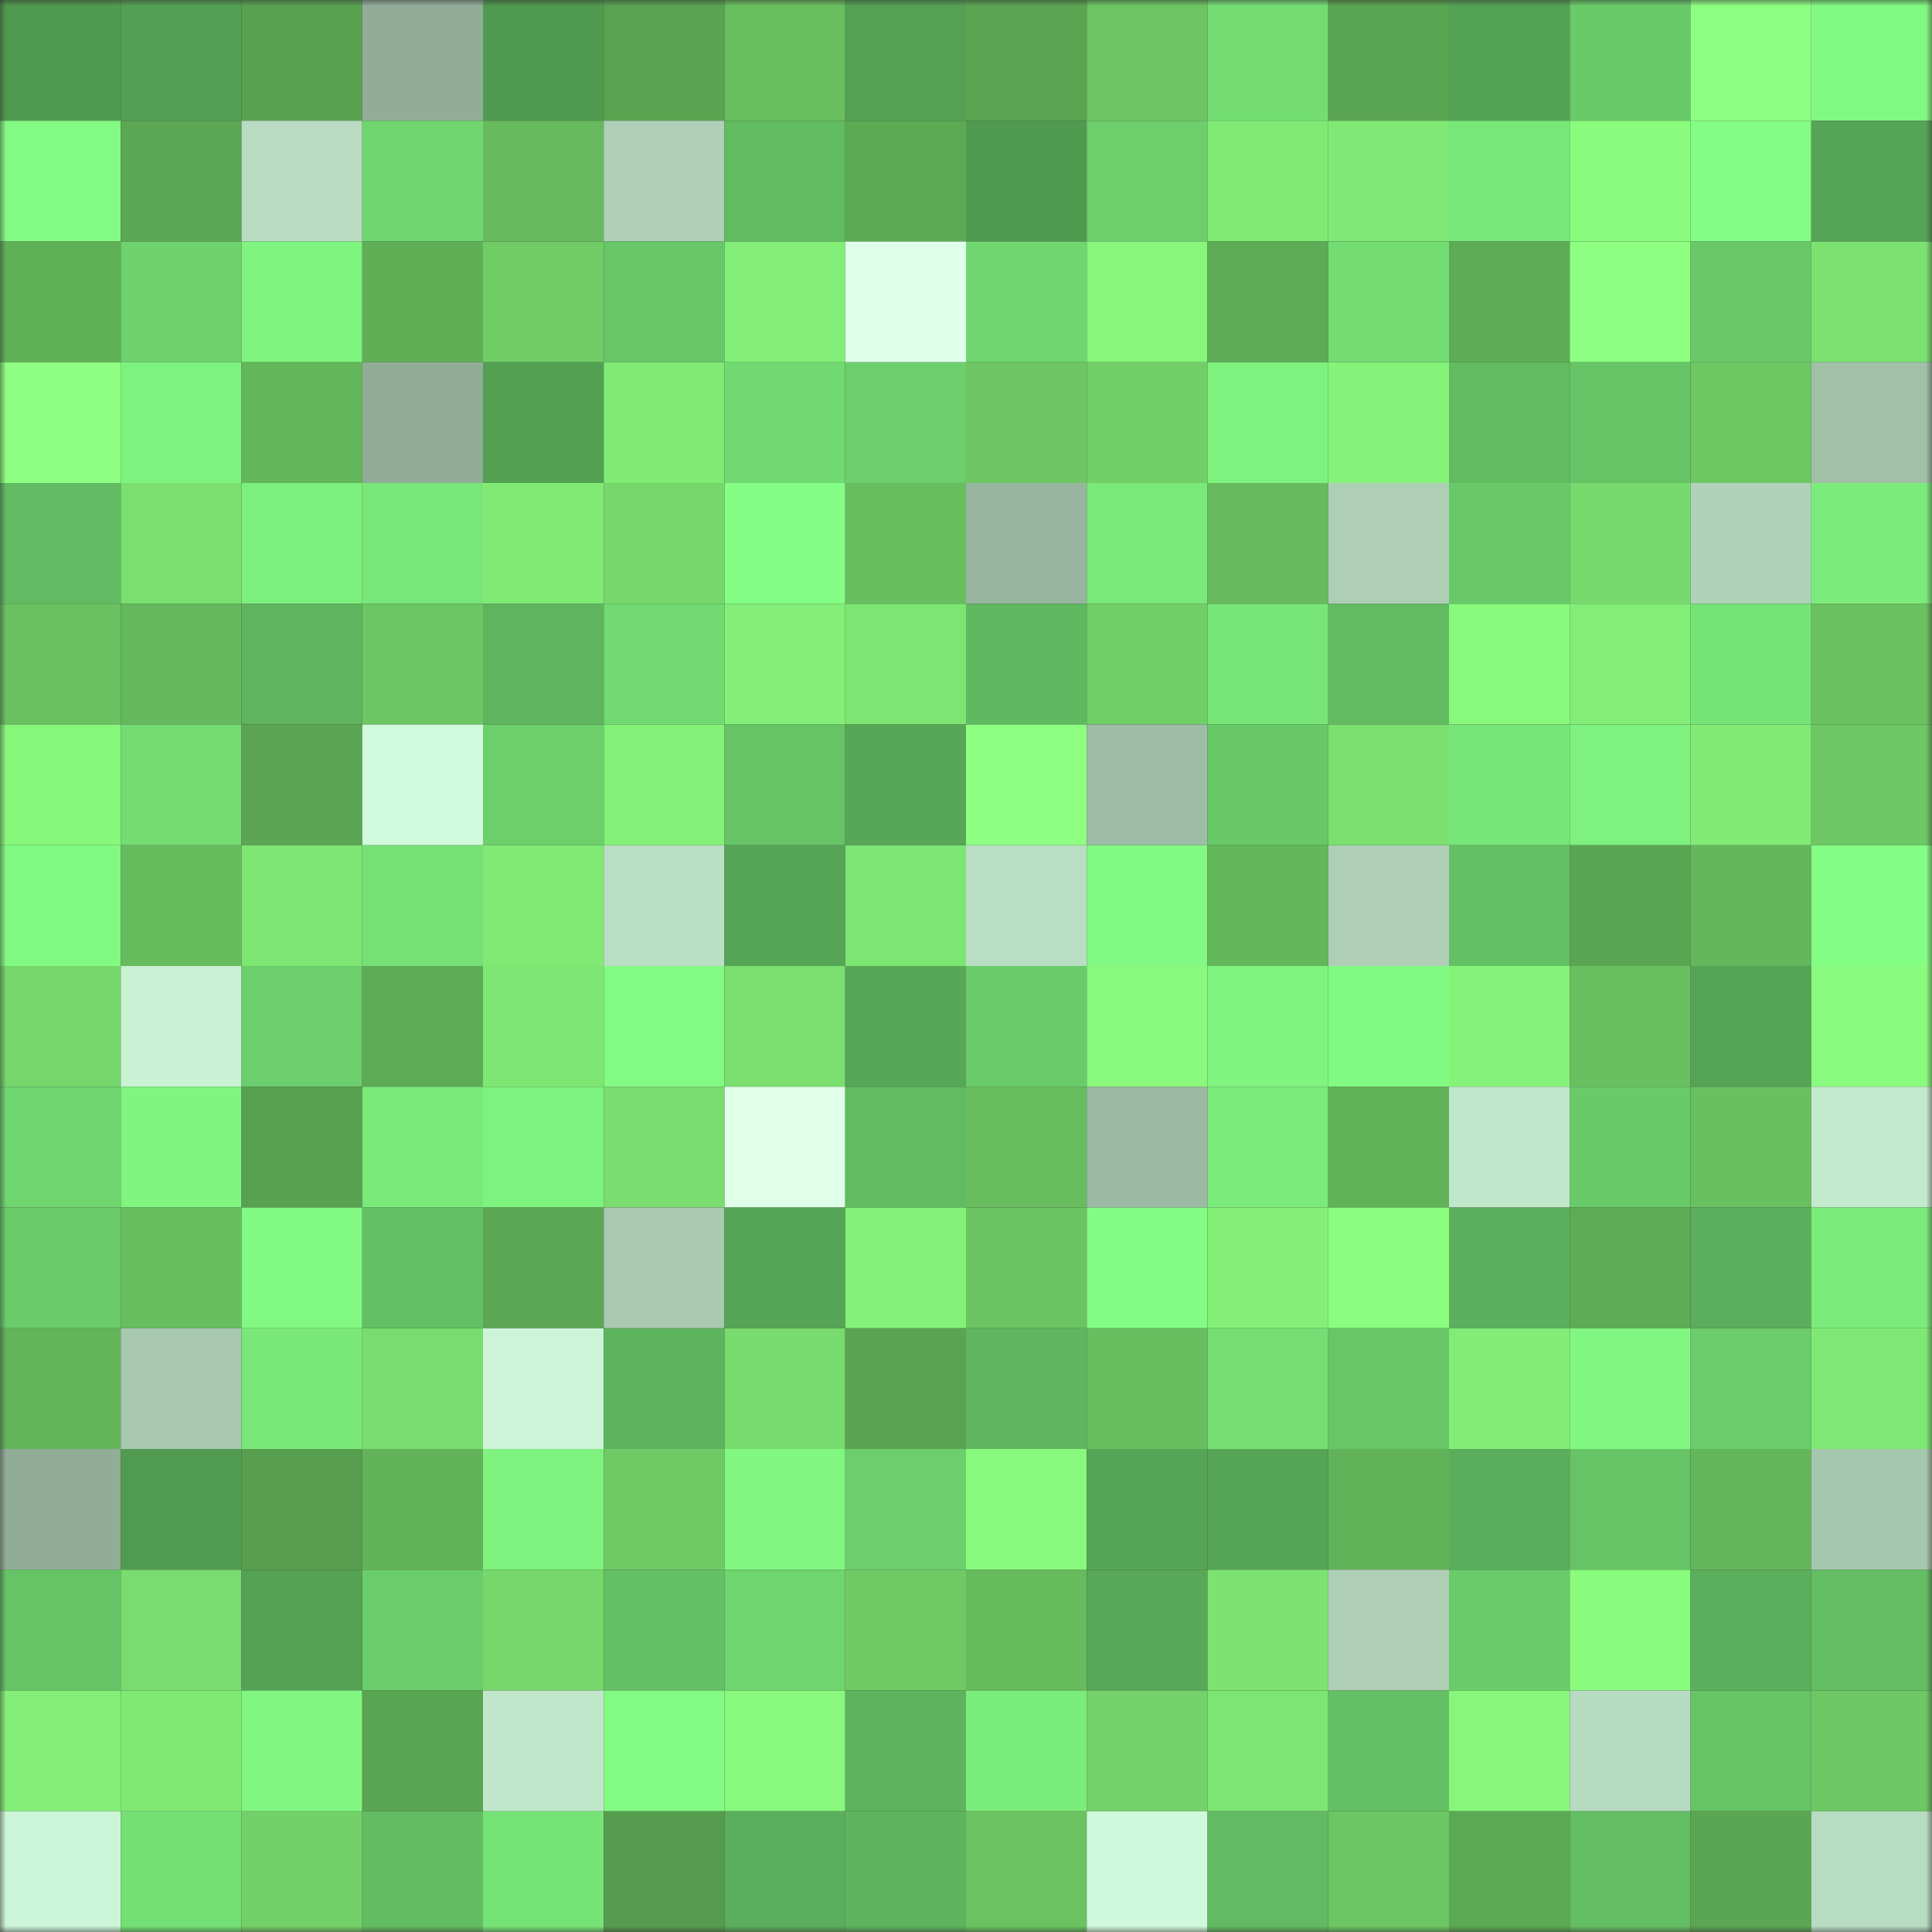 <svg viewBox="0 0 160 160" fill="none" role="img" xmlns="http://www.w3.org/2000/svg" width="240" height="240" name="lens%2Cbelay.lens"><rect x="0" y="0" width="160" height="160" fill="#333333" stroke="none"/><mask id="1228094425" mask-type="alpha" maskUnits="userSpaceOnUse" x="0" y="0" width="160" height="160"><rect width="160" height="160" fill="#FFFFFF"></rect></mask><g mask="url(#1228094425)"><rect x="0" y="0" width="10" height="10" fill="#509a50"></rect><rect x="10" y="0" width="10" height="10" fill="#539f53"></rect><rect x="20" y="0" width="10" height="10" fill="#58a151"></rect><rect x="30" y="0" width="10" height="10" fill="#91ad98"></rect><rect x="40" y="0" width="10" height="10" fill="#509a50"></rect><rect x="50" y="0" width="10" height="10" fill="#59a351"></rect><rect x="60" y="0" width="10" height="10" fill="#69bf5f"></rect><rect x="70" y="0" width="10" height="10" fill="#54a154"></rect><rect x="80" y="0" width="10" height="10" fill="#5aa452"></rect><rect x="90" y="0" width="10" height="10" fill="#6cc562"></rect><rect x="100" y="0" width="10" height="10" fill="#73dd73"></rect><rect x="110" y="0" width="10" height="10" fill="#5aa552"></rect><rect x="120" y="0" width="10" height="10" fill="#54a254"></rect><rect x="130" y="0" width="10" height="10" fill="#69ca69"></rect><rect x="140" y="0" width="10" height="10" fill="#8dff81"></rect><rect x="150" y="0" width="10" height="10" fill="#81f881"></rect><rect x="0" y="10" width="10" height="10" fill="#83fb83"></rect><rect x="10" y="10" width="10" height="10" fill="#5ca754"></rect><rect x="20" y="10" width="10" height="10" fill="#b8dbc1"></rect><rect x="30" y="10" width="10" height="10" fill="#70d670"></rect><rect x="40" y="10" width="10" height="10" fill="#67bb5e"></rect><rect x="50" y="10" width="10" height="10" fill="#afd0b7"></rect><rect x="60" y="10" width="10" height="10" fill="#61bb61"></rect><rect x="70" y="10" width="10" height="10" fill="#5daa55"></rect><rect x="80" y="10" width="10" height="10" fill="#509a50"></rect><rect x="90" y="10" width="10" height="10" fill="#6ccf6c"></rect><rect x="100" y="10" width="10" height="10" fill="#80ea75"></rect><rect x="110" y="10" width="10" height="10" fill="#80e975"></rect><rect x="120" y="10" width="10" height="10" fill="#78e678"></rect><rect x="130" y="10" width="10" height="10" fill="#89fb7d"></rect><rect x="140" y="10" width="10" height="10" fill="#84fd84"></rect><rect x="150" y="10" width="10" height="10" fill="#56a456"></rect><rect x="0" y="20" width="10" height="10" fill="#60b058"></rect><rect x="10" y="20" width="10" height="10" fill="#6ed26e"></rect><rect x="20" y="20" width="10" height="10" fill="#7ff47f"></rect><rect x="30" y="20" width="10" height="10" fill="#60af57"></rect><rect x="40" y="20" width="10" height="10" fill="#70cd66"></rect><rect x="50" y="20" width="10" height="10" fill="#68c768"></rect><rect x="60" y="20" width="10" height="10" fill="#82ee77"></rect><rect x="70" y="20" width="10" height="10" fill="#deffe9"></rect><rect x="80" y="20" width="10" height="10" fill="#70d670"></rect><rect x="90" y="20" width="10" height="10" fill="#87f67b"></rect><rect x="100" y="20" width="10" height="10" fill="#5eab55"></rect><rect x="110" y="20" width="10" height="10" fill="#73dc73"></rect><rect x="120" y="20" width="10" height="10" fill="#5eab56"></rect><rect x="130" y="20" width="10" height="10" fill="#8dff81"></rect><rect x="140" y="20" width="10" height="10" fill="#69c969"></rect><rect x="150" y="20" width="10" height="10" fill="#7be171"></rect><rect x="0" y="30" width="10" height="10" fill="#8eff82"></rect><rect x="10" y="30" width="10" height="10" fill="#7ef27e"></rect><rect x="20" y="30" width="10" height="10" fill="#64b65b"></rect><rect x="30" y="30" width="10" height="10" fill="#91ad98"></rect><rect x="40" y="30" width="10" height="10" fill="#53a053"></rect><rect x="50" y="30" width="10" height="10" fill="#80ea75"></rect><rect x="60" y="30" width="10" height="10" fill="#71d971"></rect><rect x="70" y="30" width="10" height="10" fill="#6cce6c"></rect><rect x="80" y="30" width="10" height="10" fill="#6dc663"></rect><rect x="90" y="30" width="10" height="10" fill="#71cf67"></rect><rect x="100" y="30" width="10" height="10" fill="#7ef27e"></rect><rect x="110" y="30" width="10" height="10" fill="#85f37a"></rect><rect x="120" y="30" width="10" height="10" fill="#61bb61"></rect><rect x="130" y="30" width="10" height="10" fill="#66c466"></rect><rect x="140" y="30" width="10" height="10" fill="#6dc864"></rect><rect x="150" y="30" width="10" height="10" fill="#a1c0a8"></rect><rect x="0" y="40" width="10" height="10" fill="#62bb62"></rect><rect x="10" y="40" width="10" height="10" fill="#7adf6f"></rect><rect x="20" y="40" width="10" height="10" fill="#7def7d"></rect><rect x="30" y="40" width="10" height="10" fill="#78e678"></rect><rect x="40" y="40" width="10" height="10" fill="#80ea75"></rect><rect x="50" y="40" width="10" height="10" fill="#76d76b"></rect><rect x="60" y="40" width="10" height="10" fill="#84fe84"></rect><rect x="70" y="40" width="10" height="10" fill="#68bd5f"></rect><rect x="80" y="40" width="10" height="10" fill="#98b59f"></rect><rect x="90" y="40" width="10" height="10" fill="#79e979"></rect><rect x="100" y="40" width="10" height="10" fill="#67bb5e"></rect><rect x="110" y="40" width="10" height="10" fill="#aecfb6"></rect><rect x="120" y="40" width="10" height="10" fill="#69c969"></rect><rect x="130" y="40" width="10" height="10" fill="#77da6d"></rect><rect x="140" y="40" width="10" height="10" fill="#b0d2b8"></rect><rect x="150" y="40" width="10" height="10" fill="#7beb7b"></rect><rect x="0" y="50" width="10" height="10" fill="#6ac160"></rect><rect x="10" y="50" width="10" height="10" fill="#65b85c"></rect><rect x="20" y="50" width="10" height="10" fill="#5eb55e"></rect><rect x="30" y="50" width="10" height="10" fill="#6cc663"></rect><rect x="40" y="50" width="10" height="10" fill="#5fb55f"></rect><rect x="50" y="50" width="10" height="10" fill="#72da72"></rect><rect x="60" y="50" width="10" height="10" fill="#83ef78"></rect><rect x="70" y="50" width="10" height="10" fill="#7de572"></rect><rect x="80" y="50" width="10" height="10" fill="#60b860"></rect><rect x="90" y="50" width="10" height="10" fill="#71cf67"></rect><rect x="100" y="50" width="10" height="10" fill="#78e578"></rect><rect x="110" y="50" width="10" height="10" fill="#62bc62"></rect><rect x="120" y="50" width="10" height="10" fill="#88f97c"></rect><rect x="130" y="50" width="10" height="10" fill="#82ee77"></rect><rect x="140" y="50" width="10" height="10" fill="#76e376"></rect><rect x="150" y="50" width="10" height="10" fill="#6ac160"></rect><rect x="0" y="60" width="10" height="10" fill="#87f77b"></rect><rect x="10" y="60" width="10" height="10" fill="#73dc73"></rect><rect x="20" y="60" width="10" height="10" fill="#5ba553"></rect><rect x="30" y="60" width="10" height="10" fill="#d1f9db"></rect><rect x="40" y="60" width="10" height="10" fill="#6ccf6c"></rect><rect x="50" y="60" width="10" height="10" fill="#84f178"></rect><rect x="60" y="60" width="10" height="10" fill="#66c366"></rect><rect x="70" y="60" width="10" height="10" fill="#57a757"></rect><rect x="80" y="60" width="10" height="10" fill="#8dff81"></rect><rect x="90" y="60" width="10" height="10" fill="#9ebda6"></rect><rect x="100" y="60" width="10" height="10" fill="#68c868"></rect><rect x="110" y="60" width="10" height="10" fill="#7be070"></rect><rect x="120" y="60" width="10" height="10" fill="#78e578"></rect><rect x="130" y="60" width="10" height="10" fill="#7ef17e"></rect><rect x="140" y="60" width="10" height="10" fill="#81eb76"></rect><rect x="150" y="60" width="10" height="10" fill="#6dc764"></rect><rect x="0" y="70" width="10" height="10" fill="#82fa82"></rect><rect x="10" y="70" width="10" height="10" fill="#66bb5d"></rect><rect x="20" y="70" width="10" height="10" fill="#7ee673"></rect><rect x="30" y="70" width="10" height="10" fill="#75e075"></rect><rect x="40" y="70" width="10" height="10" fill="#80ea75"></rect><rect x="50" y="70" width="10" height="10" fill="#badec3"></rect><rect x="60" y="70" width="10" height="10" fill="#56a456"></rect><rect x="70" y="70" width="10" height="10" fill="#7de572"></rect><rect x="80" y="70" width="10" height="10" fill="#badec3"></rect><rect x="90" y="70" width="10" height="10" fill="#82f982"></rect><rect x="100" y="70" width="10" height="10" fill="#64b65b"></rect><rect x="110" y="70" width="10" height="10" fill="#aecfb6"></rect><rect x="120" y="70" width="10" height="10" fill="#64c064"></rect><rect x="130" y="70" width="10" height="10" fill="#5ba653"></rect><rect x="140" y="70" width="10" height="10" fill="#64b75c"></rect><rect x="150" y="70" width="10" height="10" fill="#85fe85"></rect><rect x="0" y="80" width="10" height="10" fill="#75d66b"></rect><rect x="10" y="80" width="10" height="10" fill="#caf1d4"></rect><rect x="20" y="80" width="10" height="10" fill="#6cce6c"></rect><rect x="30" y="80" width="10" height="10" fill="#5eab56"></rect><rect x="40" y="80" width="10" height="10" fill="#7ee773"></rect><rect x="50" y="80" width="10" height="10" fill="#83fa83"></rect><rect x="60" y="80" width="10" height="10" fill="#7adf6f"></rect><rect x="70" y="80" width="10" height="10" fill="#57a757"></rect><rect x="80" y="80" width="10" height="10" fill="#6acb6a"></rect><rect x="90" y="80" width="10" height="10" fill="#88f97c"></rect><rect x="100" y="80" width="10" height="10" fill="#7ff47f"></rect><rect x="110" y="80" width="10" height="10" fill="#82f982"></rect><rect x="120" y="80" width="10" height="10" fill="#85f279"></rect><rect x="130" y="80" width="10" height="10" fill="#69c060"></rect><rect x="140" y="80" width="10" height="10" fill="#55a455"></rect><rect x="150" y="80" width="10" height="10" fill="#8afb7e"></rect><rect x="0" y="90" width="10" height="10" fill="#6fd56f"></rect><rect x="10" y="90" width="10" height="10" fill="#80f580"></rect><rect x="20" y="90" width="10" height="10" fill="#58a150"></rect><rect x="30" y="90" width="10" height="10" fill="#7ae97a"></rect><rect x="40" y="90" width="10" height="10" fill="#7ef27e"></rect><rect x="50" y="90" width="10" height="10" fill="#79dd6f"></rect><rect x="60" y="90" width="10" height="10" fill="#dfffe9"></rect><rect x="70" y="90" width="10" height="10" fill="#61bb61"></rect><rect x="80" y="90" width="10" height="10" fill="#68be5f"></rect><rect x="90" y="90" width="10" height="10" fill="#9cbaa3"></rect><rect x="100" y="90" width="10" height="10" fill="#7beb7b"></rect><rect x="110" y="90" width="10" height="10" fill="#62b259"></rect><rect x="120" y="90" width="10" height="10" fill="#c1e7cb"></rect><rect x="130" y="90" width="10" height="10" fill="#69ca69"></rect><rect x="140" y="90" width="10" height="10" fill="#69c060"></rect><rect x="150" y="90" width="10" height="10" fill="#c4eacd"></rect><rect x="0" y="100" width="10" height="10" fill="#6acb6a"></rect><rect x="10" y="100" width="10" height="10" fill="#68be5f"></rect><rect x="20" y="100" width="10" height="10" fill="#82f982"></rect><rect x="30" y="100" width="10" height="10" fill="#64c064"></rect><rect x="40" y="100" width="10" height="10" fill="#5ca754"></rect><rect x="50" y="100" width="10" height="10" fill="#a9c9b1"></rect><rect x="60" y="100" width="10" height="10" fill="#56a556"></rect><rect x="70" y="100" width="10" height="10" fill="#84f279"></rect><rect x="80" y="100" width="10" height="10" fill="#6bc462"></rect><rect x="90" y="100" width="10" height="10" fill="#83fc83"></rect><rect x="100" y="100" width="10" height="10" fill="#83ef77"></rect><rect x="110" y="100" width="10" height="10" fill="#8bfd7f"></rect><rect x="120" y="100" width="10" height="10" fill="#5caf5c"></rect><rect x="130" y="100" width="10" height="10" fill="#5eac56"></rect><rect x="140" y="100" width="10" height="10" fill="#5bae5b"></rect><rect x="150" y="100" width="10" height="10" fill="#7beb7b"></rect><rect x="0" y="110" width="10" height="10" fill="#63b55a"></rect><rect x="10" y="110" width="10" height="10" fill="#a7c8af"></rect><rect x="20" y="110" width="10" height="10" fill="#79e879"></rect><rect x="30" y="110" width="10" height="10" fill="#79dc6e"></rect><rect x="40" y="110" width="10" height="10" fill="#cdf4d7"></rect><rect x="50" y="110" width="10" height="10" fill="#5eb35e"></rect><rect x="60" y="110" width="10" height="10" fill="#78db6e"></rect><rect x="70" y="110" width="10" height="10" fill="#5aa352"></rect><rect x="80" y="110" width="10" height="10" fill="#5fb65f"></rect><rect x="90" y="110" width="10" height="10" fill="#68be5f"></rect><rect x="100" y="110" width="10" height="10" fill="#74de74"></rect><rect x="110" y="110" width="10" height="10" fill="#67c667"></rect><rect x="120" y="110" width="10" height="10" fill="#82ec76"></rect><rect x="130" y="110" width="10" height="10" fill="#81f781"></rect><rect x="140" y="110" width="10" height="10" fill="#6bcc6b"></rect><rect x="150" y="110" width="10" height="10" fill="#7fe874"></rect><rect x="0" y="120" width="10" height="10" fill="#91ad98"></rect><rect x="10" y="120" width="10" height="10" fill="#519b51"></rect><rect x="20" y="120" width="10" height="10" fill="#579e4f"></rect><rect x="30" y="120" width="10" height="10" fill="#62b259"></rect><rect x="40" y="120" width="10" height="10" fill="#7ef17e"></rect><rect x="50" y="120" width="10" height="10" fill="#6fca65"></rect><rect x="60" y="120" width="10" height="10" fill="#81f781"></rect><rect x="70" y="120" width="10" height="10" fill="#6cce6c"></rect><rect x="80" y="120" width="10" height="10" fill="#89f97d"></rect><rect x="90" y="120" width="10" height="10" fill="#56a556"></rect><rect x="100" y="120" width="10" height="10" fill="#56a556"></rect><rect x="110" y="120" width="10" height="10" fill="#62b259"></rect><rect x="120" y="120" width="10" height="10" fill="#5aad5a"></rect><rect x="130" y="120" width="10" height="10" fill="#66c466"></rect><rect x="140" y="120" width="10" height="10" fill="#64b65b"></rect><rect x="150" y="120" width="10" height="10" fill="#a6c7af"></rect><rect x="0" y="130" width="10" height="10" fill="#66c466"></rect><rect x="10" y="130" width="10" height="10" fill="#78dc6e"></rect><rect x="20" y="130" width="10" height="10" fill="#55a255"></rect><rect x="30" y="130" width="10" height="10" fill="#6bcc6b"></rect><rect x="40" y="130" width="10" height="10" fill="#76d76b"></rect><rect x="50" y="130" width="10" height="10" fill="#64c064"></rect><rect x="60" y="130" width="10" height="10" fill="#6fd56f"></rect><rect x="70" y="130" width="10" height="10" fill="#6fca65"></rect><rect x="80" y="130" width="10" height="10" fill="#66bb5d"></rect><rect x="90" y="130" width="10" height="10" fill="#58a858"></rect><rect x="100" y="130" width="10" height="10" fill="#7ce371"></rect><rect x="110" y="130" width="10" height="10" fill="#aecfb6"></rect><rect x="120" y="130" width="10" height="10" fill="#6acb6a"></rect><rect x="130" y="130" width="10" height="10" fill="#89fb7d"></rect><rect x="140" y="130" width="10" height="10" fill="#5caf5c"></rect><rect x="150" y="130" width="10" height="10" fill="#63be63"></rect><rect x="0" y="140" width="10" height="10" fill="#83ef78"></rect><rect x="10" y="140" width="10" height="10" fill="#80e974"></rect><rect x="20" y="140" width="10" height="10" fill="#81f781"></rect><rect x="30" y="140" width="10" height="10" fill="#5aa552"></rect><rect x="40" y="140" width="10" height="10" fill="#c1e7cb"></rect><rect x="50" y="140" width="10" height="10" fill="#83fa83"></rect><rect x="60" y="140" width="10" height="10" fill="#88f97c"></rect><rect x="70" y="140" width="10" height="10" fill="#5eb45e"></rect><rect x="80" y="140" width="10" height="10" fill="#7bed7b"></rect><rect x="90" y="140" width="10" height="10" fill="#73d269"></rect><rect x="100" y="140" width="10" height="10" fill="#7de572"></rect><rect x="110" y="140" width="10" height="10" fill="#64c064"></rect><rect x="120" y="140" width="10" height="10" fill="#87f67b"></rect><rect x="130" y="140" width="10" height="10" fill="#b7dbc0"></rect><rect x="140" y="140" width="10" height="10" fill="#66c366"></rect><rect x="150" y="140" width="10" height="10" fill="#6dc764"></rect><rect x="0" y="150" width="10" height="10" fill="#ccf4d6"></rect><rect x="10" y="150" width="10" height="10" fill="#74df74"></rect><rect x="20" y="150" width="10" height="10" fill="#73d169"></rect><rect x="30" y="150" width="10" height="10" fill="#62bc62"></rect><rect x="40" y="150" width="10" height="10" fill="#76e376"></rect><rect x="50" y="150" width="10" height="10" fill="#569c4e"></rect><rect x="60" y="150" width="10" height="10" fill="#5bae5b"></rect><rect x="70" y="150" width="10" height="10" fill="#5eb45e"></rect><rect x="80" y="150" width="10" height="10" fill="#6ac261"></rect><rect x="90" y="150" width="10" height="10" fill="#d0f8da"></rect><rect x="100" y="150" width="10" height="10" fill="#62bb62"></rect><rect x="110" y="150" width="10" height="10" fill="#6cc663"></rect><rect x="120" y="150" width="10" height="10" fill="#5ca954"></rect><rect x="130" y="150" width="10" height="10" fill="#63bd63"></rect><rect x="140" y="150" width="10" height="10" fill="#5ba653"></rect><rect x="150" y="150" width="10" height="10" fill="#b8dcc1"></rect></g></svg>